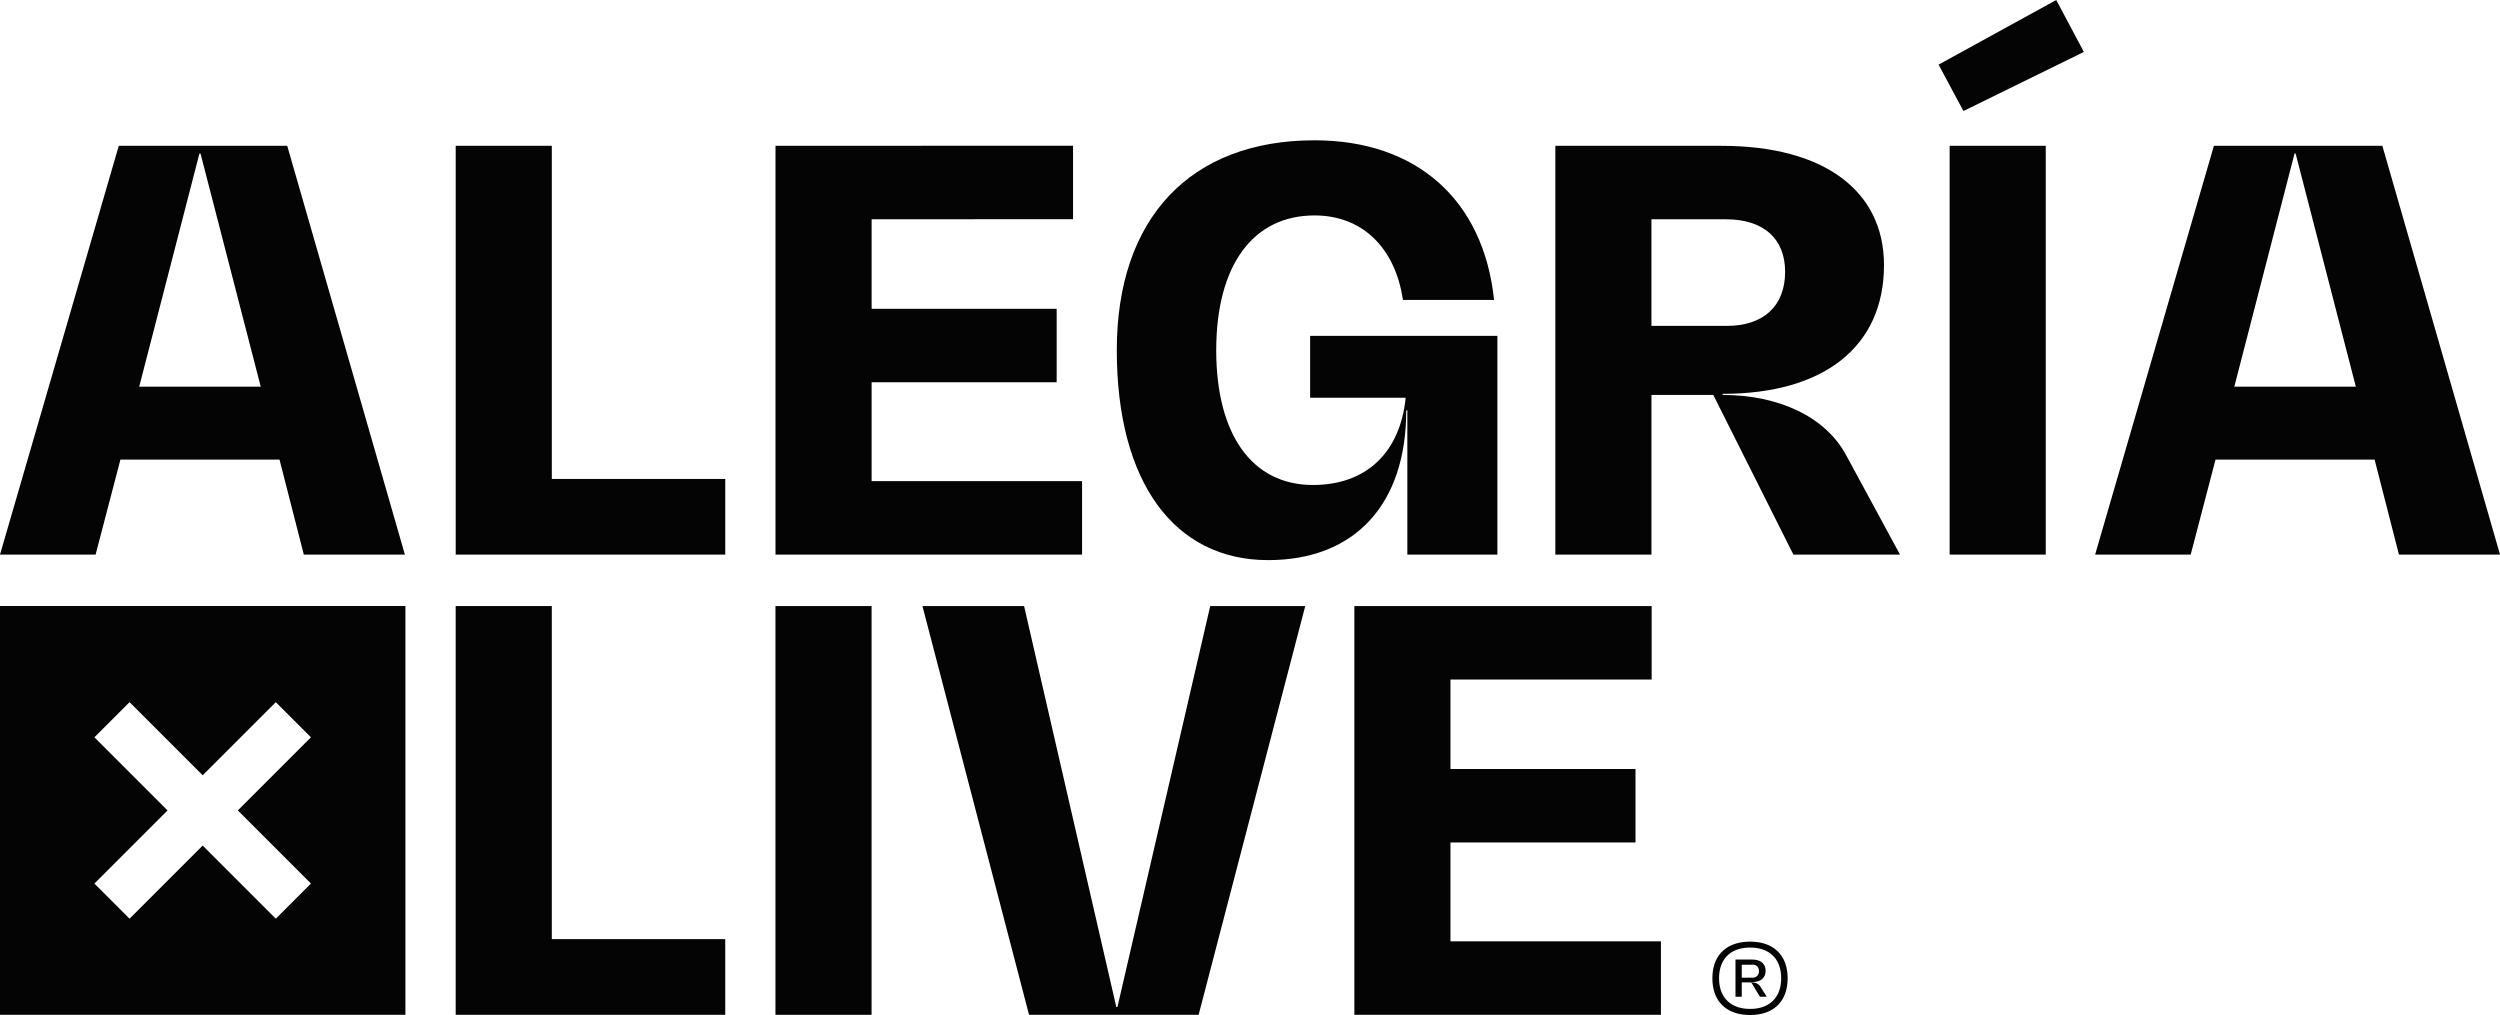 <svg xmlns="http://www.w3.org/2000/svg" width="553.821" height="224.851" viewBox="0 0 553.821 224.851"><g id="Grupo_260" data-name="Grupo 260" transform="translate(213.717 886.145)"><path id="Trazado_81" data-name="Trazado 81" d="M1785.7,271.664h-35.242l-5.5,21.048H1723.78l26.311-90.552h37.319l26.064,90.552h-22.391Zm-4.159-16.152L1768.2,203.874h-.243l-13.339,51.638Z" transform="translate(-1937.497 -1056)" fill="#040405"></path><path id="Trazado_82" data-name="Trazado 82" d="M1884.444,275.947v16.764H1824.73V202.16h21.292v73.787Z" transform="translate(-1937.497 -1056)" fill="#040405"></path><path id="Trazado_83" data-name="Trazado 83" d="M1963.488,276.436v16.275h-67.913V202.16l65.913-.028v16.275l-44.621.028v19.823h40.992v16.276h-40.992v21.9Z" transform="translate(-1937.497 -1056)" fill="#040405"></path><path id="Trazado_84" data-name="Trazado 84" d="M2055.493,244.254v48.458h-19.946V260.774h-.243c0,20.8-11.38,33.162-30.594,33.162-20.8,0-33.529-17.255-33.529-46.5s16.277-46.5,43.809-46.5c22.638,0,37.444,13.216,39.771,35.365h-20.192c-1.714-11.626-9.056-18.722-19.579-18.722-13.7,0-21.781,11.135-21.781,29.857s7.953,29.857,21.413,29.857c11.872,0,19.336-7.219,20.557-19.334h-21.167V244.254Z" transform="translate(-1937.497 -1056)" fill="#040405"></path><path id="Trazado_85" data-name="Trazado 85" d="M2144.683,292.711h-23.616l-17.744-35.365h-13.7v35.365h-21.292V202.16h36.83c22.638,0,35.977,9.911,35.977,26.43,0,17.989-13.214,28.512-35.731,28.512v.244c12.483,0,22.884,4.9,27.41,13.461Zm-38.422-50.66c8.2,0,12.972-4.4,12.972-11.992,0-7.342-4.773-11.624-13.093-11.624h-16.52v23.616Z" transform="translate(-1937.497 -1056)" fill="#040405"></path><path id="Trazado_86" data-name="Trazado 86" d="M2185.415,181.357,2158.74,194.45l-5.507-10.278,26.064-14.317Zm-29.734,20.8h21.292v90.551h-21.292Z" transform="translate(-1937.497 -1056)" fill="#040405"></path><path id="Trazado_87" data-name="Trazado 87" d="M2249.823,271.664h-35.241l-5.5,21.048h-21.172l26.311-90.552h37.32l26.064,90.552h-22.392Zm-4.158-16.152-13.34-51.638h-.242l-13.339,51.638Z" transform="translate(-1937.497 -1056)" fill="#040405"></path><path id="Trazado_88" data-name="Trazado 88" d="M1884.441,377.9v16.764h-59.714V304.114h21.292V377.9Z" transform="translate(-1937.497 -1056)" fill="#040405"></path><rect id="Rect&#xE1;ngulo_26" data-name="Rect&#xE1;ngulo 26" width="21.292" height="90.551" transform="translate(-41.932 -751.885)" fill="#040405"></rect><path id="Trazado_89" data-name="Trazado 89" d="M2012.927,304.115l-23.619,90.551h-37.566l-23.616-90.551h22.517l20.435,88.838h.243l20.557-88.838Z" transform="translate(-1937.497 -1056)" fill="#040405"></path><path id="Trazado_90" data-name="Trazado 90" d="M2091.722,378.391v16.275h-67.913V304.115h65.858v16.275H2045.1v19.823h40.992v16.276H2045.1v21.9Z" transform="translate(-1937.497 -1056)" fill="#040405"></path><path id="Trazado_91" data-name="Trazado 91" d="M1723.78,394.665h89.811V304.1H1723.78Zm61.1-21.291-16.2-16.2-16.2,16.2-7.785-7.785,16.2-16.2-16.2-16.2,7.785-7.786,16.2,16.2,16.2-16.2,7.785,7.785-16.2,16.2,16.2,16.2Z" transform="translate(-1937.497 -1056)" fill="#040405"></path><path id="Trazado_92" data-name="Trazado 92" d="M2119.791,386.561c0,5.106-3.078,8.145-8.311,8.145-5.274,0-8.353-3.039-8.353-8.145,0-5.062,3.079-8.1,8.353-8.1,5.233,0,8.311,3.039,8.311,8.1m-1.432,0c0-4.262-2.574-6.792-6.879-6.792s-6.875,2.53-6.875,6.792,2.57,6.795,6.875,6.795,6.879-2.532,6.879-6.795m-4.6,1.858,1.4,2.236h-1.519l-1.9-3.164h-2.109v3.164h-1.392v-8.229h3.67c1.9,0,3,.928,3,2.49,0,1.6-1.1,2.489-3,2.489v.086a2.173,2.173,0,0,1,1.855.928m-1.814-1.983a1.355,1.355,0,0,0,1.477-1.477,1.313,1.313,0,0,0-1.477-1.394h-2.319v2.871Z" transform="translate(-1937.497 -1056)" fill="#040405"></path></g></svg>